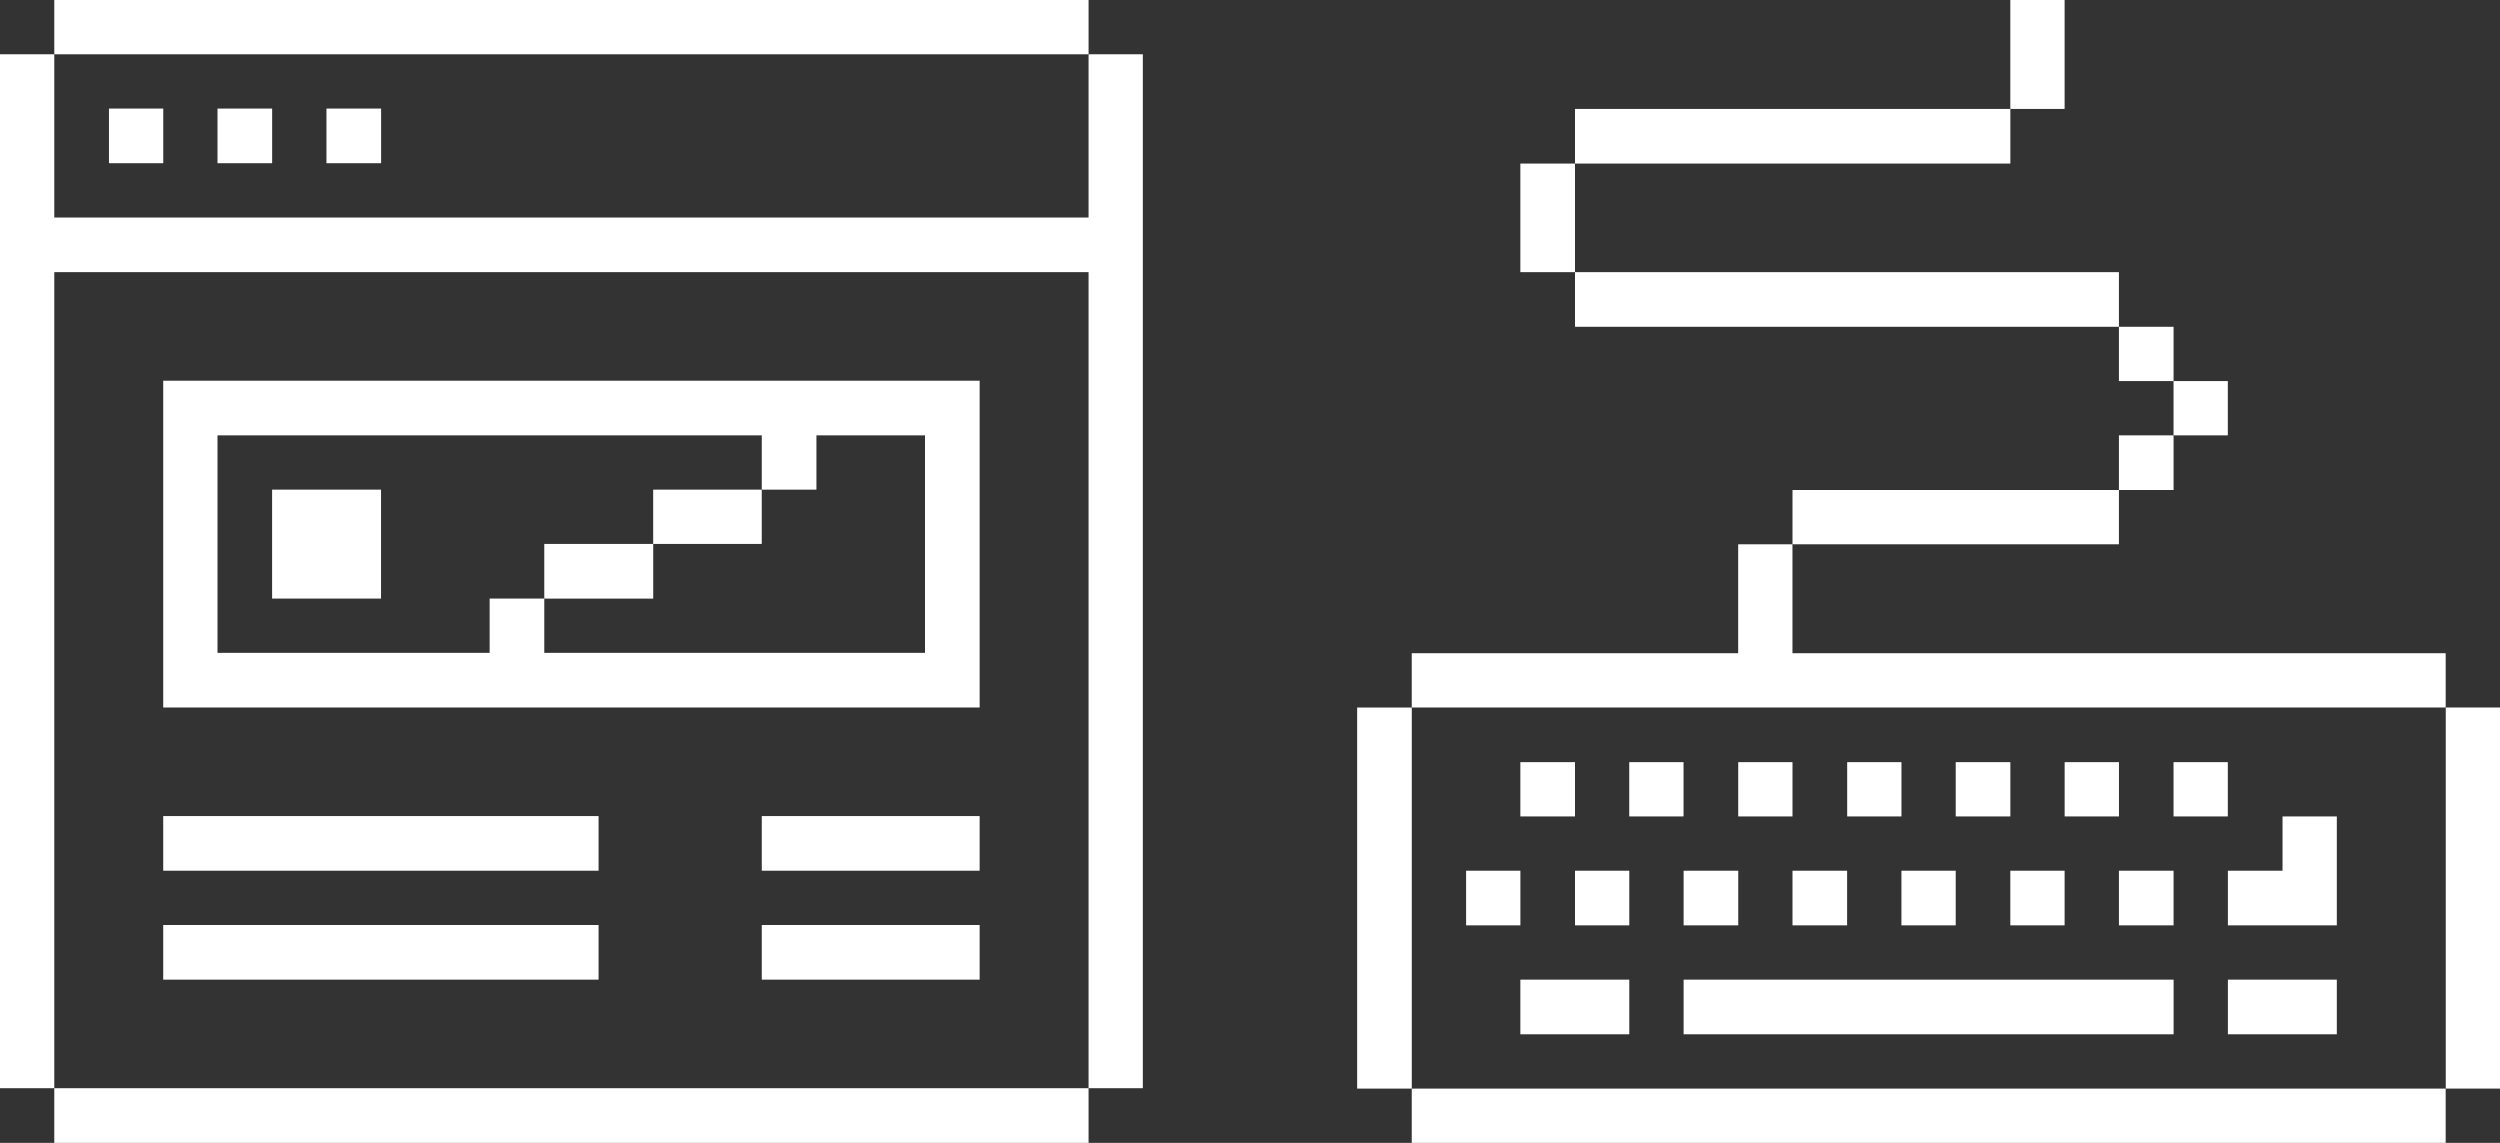 <?xml version="1.0" encoding="UTF-8"?> <svg xmlns="http://www.w3.org/2000/svg" width="70" height="32" viewBox="0 0 70 32" fill="none"><rect x="0" y="0" width="70" height="32" fill="#333333" stroke="none"/><g clip-path="url(#clip0_279_182)"><path d="M1.52 7.62H30.48V30.47H32V1.52H30.48V6.09H1.52V1.52H0V30.47H1.52V7.62Z" fill="white"></path><path d="M30.48 30.47H1.52V32H30.48V30.47Z" fill="white"></path><path d="M27.43 25.9H21.33V27.43H27.43V25.9Z" fill="white"></path><path d="M27.43 22.85H21.33V24.38H27.43V22.85Z" fill="white"></path><path d="M4.57 10.66V19.81H27.43V10.66H4.57ZM25.9 18.28H15.24V16.76H13.71V18.28H6.09V12.19H21.33V13.71H22.86V12.19H25.9V18.28Z" fill="white"></path><path d="M21.329 13.71H18.289V15.23H21.329V13.71Z" fill="white"></path><path d="M18.29 15.23H15.24V16.761H18.29V15.23Z" fill="white"></path><path d="M16.76 25.9H4.57V27.43H16.76V25.9Z" fill="white"></path><path d="M16.76 22.85H4.57V24.38H16.76V22.85Z" fill="white"></path><path d="M10.671 3.04H9.141V4.57H10.671V3.04Z" fill="white"></path><path d="M10.669 13.71H7.619V16.76H10.669V13.71Z" fill="white"></path><path d="M7.62 3.04H6.09V4.57H7.62V3.04Z" fill="white"></path><path d="M4.571 3.04H3.051V4.57H4.571V3.04Z" fill="white"></path><path d="M30.48 0H1.52V1.52H30.48V0Z" fill="white"></path></g><g clip-path="url(#clip1_279_182)"><path d="M70.001 19.81H68.481V30.48H70.001V19.81Z" fill="white"></path><path d="M68.479 30.48H39.529V32.001H68.479V30.48Z" fill="white"></path><path d="M63.911 24.38H62.381V25.91H65.431V22.86H63.911V24.38Z" fill="white"></path><path d="M65.431 27.43H62.381V28.96H65.431V27.43Z" fill="white"></path><path d="M62.379 21.34H60.859V22.86H62.379V21.34Z" fill="white"></path><path d="M62.379 10.67H60.859V12.19H62.379V10.67Z" fill="white"></path><path d="M60.86 24.38H59.33V25.91H60.86V24.38Z" fill="white"></path><path d="M60.86 12.19H59.33V13.72H60.86V12.19Z" fill="white"></path><path d="M60.86 9.15H59.33V10.67H60.86V9.15Z" fill="white"></path><path d="M60.861 27.43H47.141V28.96H60.861V27.43Z" fill="white"></path><path d="M59.331 21.34H57.81V22.86H59.331V21.34Z" fill="white"></path><path d="M59.33 7.62H44.1V9.15H59.33V7.62Z" fill="white"></path><path d="M57.809 24.38H56.289V25.91H57.809V24.38Z" fill="white"></path><path d="M57.809 0H56.289V3.05H57.809V0Z" fill="white"></path><path d="M56.29 21.34H54.76V22.86H56.29V21.34Z" fill="white"></path><path d="M54.76 24.38H53.24V25.91H54.76V24.38Z" fill="white"></path><path d="M53.241 21.34H51.721V22.86H53.241V21.34Z" fill="white"></path><path d="M59.33 13.72H50.19V15.24H59.33V13.72Z" fill="white"></path><path d="M51.719 24.38H50.19V25.91H51.719V24.38Z" fill="white"></path><path d="M50.19 21.34H48.67V22.86H50.19V21.34Z" fill="white"></path><path d="M48.671 24.38H47.141V25.91H48.671V24.38Z" fill="white"></path><path d="M47.139 21.34H45.619V22.86H47.139V21.34Z" fill="white"></path><path d="M56.29 3.05H44.1V4.58H56.29V3.05Z" fill="white"></path><path d="M45.62 24.38H44.1V25.91H45.62V24.38Z" fill="white"></path><path d="M45.62 27.43H42.57V28.96H45.62V27.43Z" fill="white"></path><path d="M44.1 21.34H42.57V22.86H44.1V21.34Z" fill="white"></path><path d="M44.1 4.58H42.57V7.62H44.1V4.58Z" fill="white"></path><path d="M42.571 24.38H41.051V25.91H42.571V24.38Z" fill="white"></path><path d="M68.479 19.81V18.29H50.189V15.24H48.669V18.29H39.529V19.81H68.479Z" fill="white"></path><path d="M39.53 19.81H38V30.48H39.53V19.81Z" fill="white"></path></g><defs><clipPath id="clip0_279_182"><rect width="32" height="32" fill="white"></rect></clipPath><clipPath id="clip1_279_182"><rect width="32" height="32" fill="white" transform="translate(38)"></rect></clipPath></defs></svg> 
